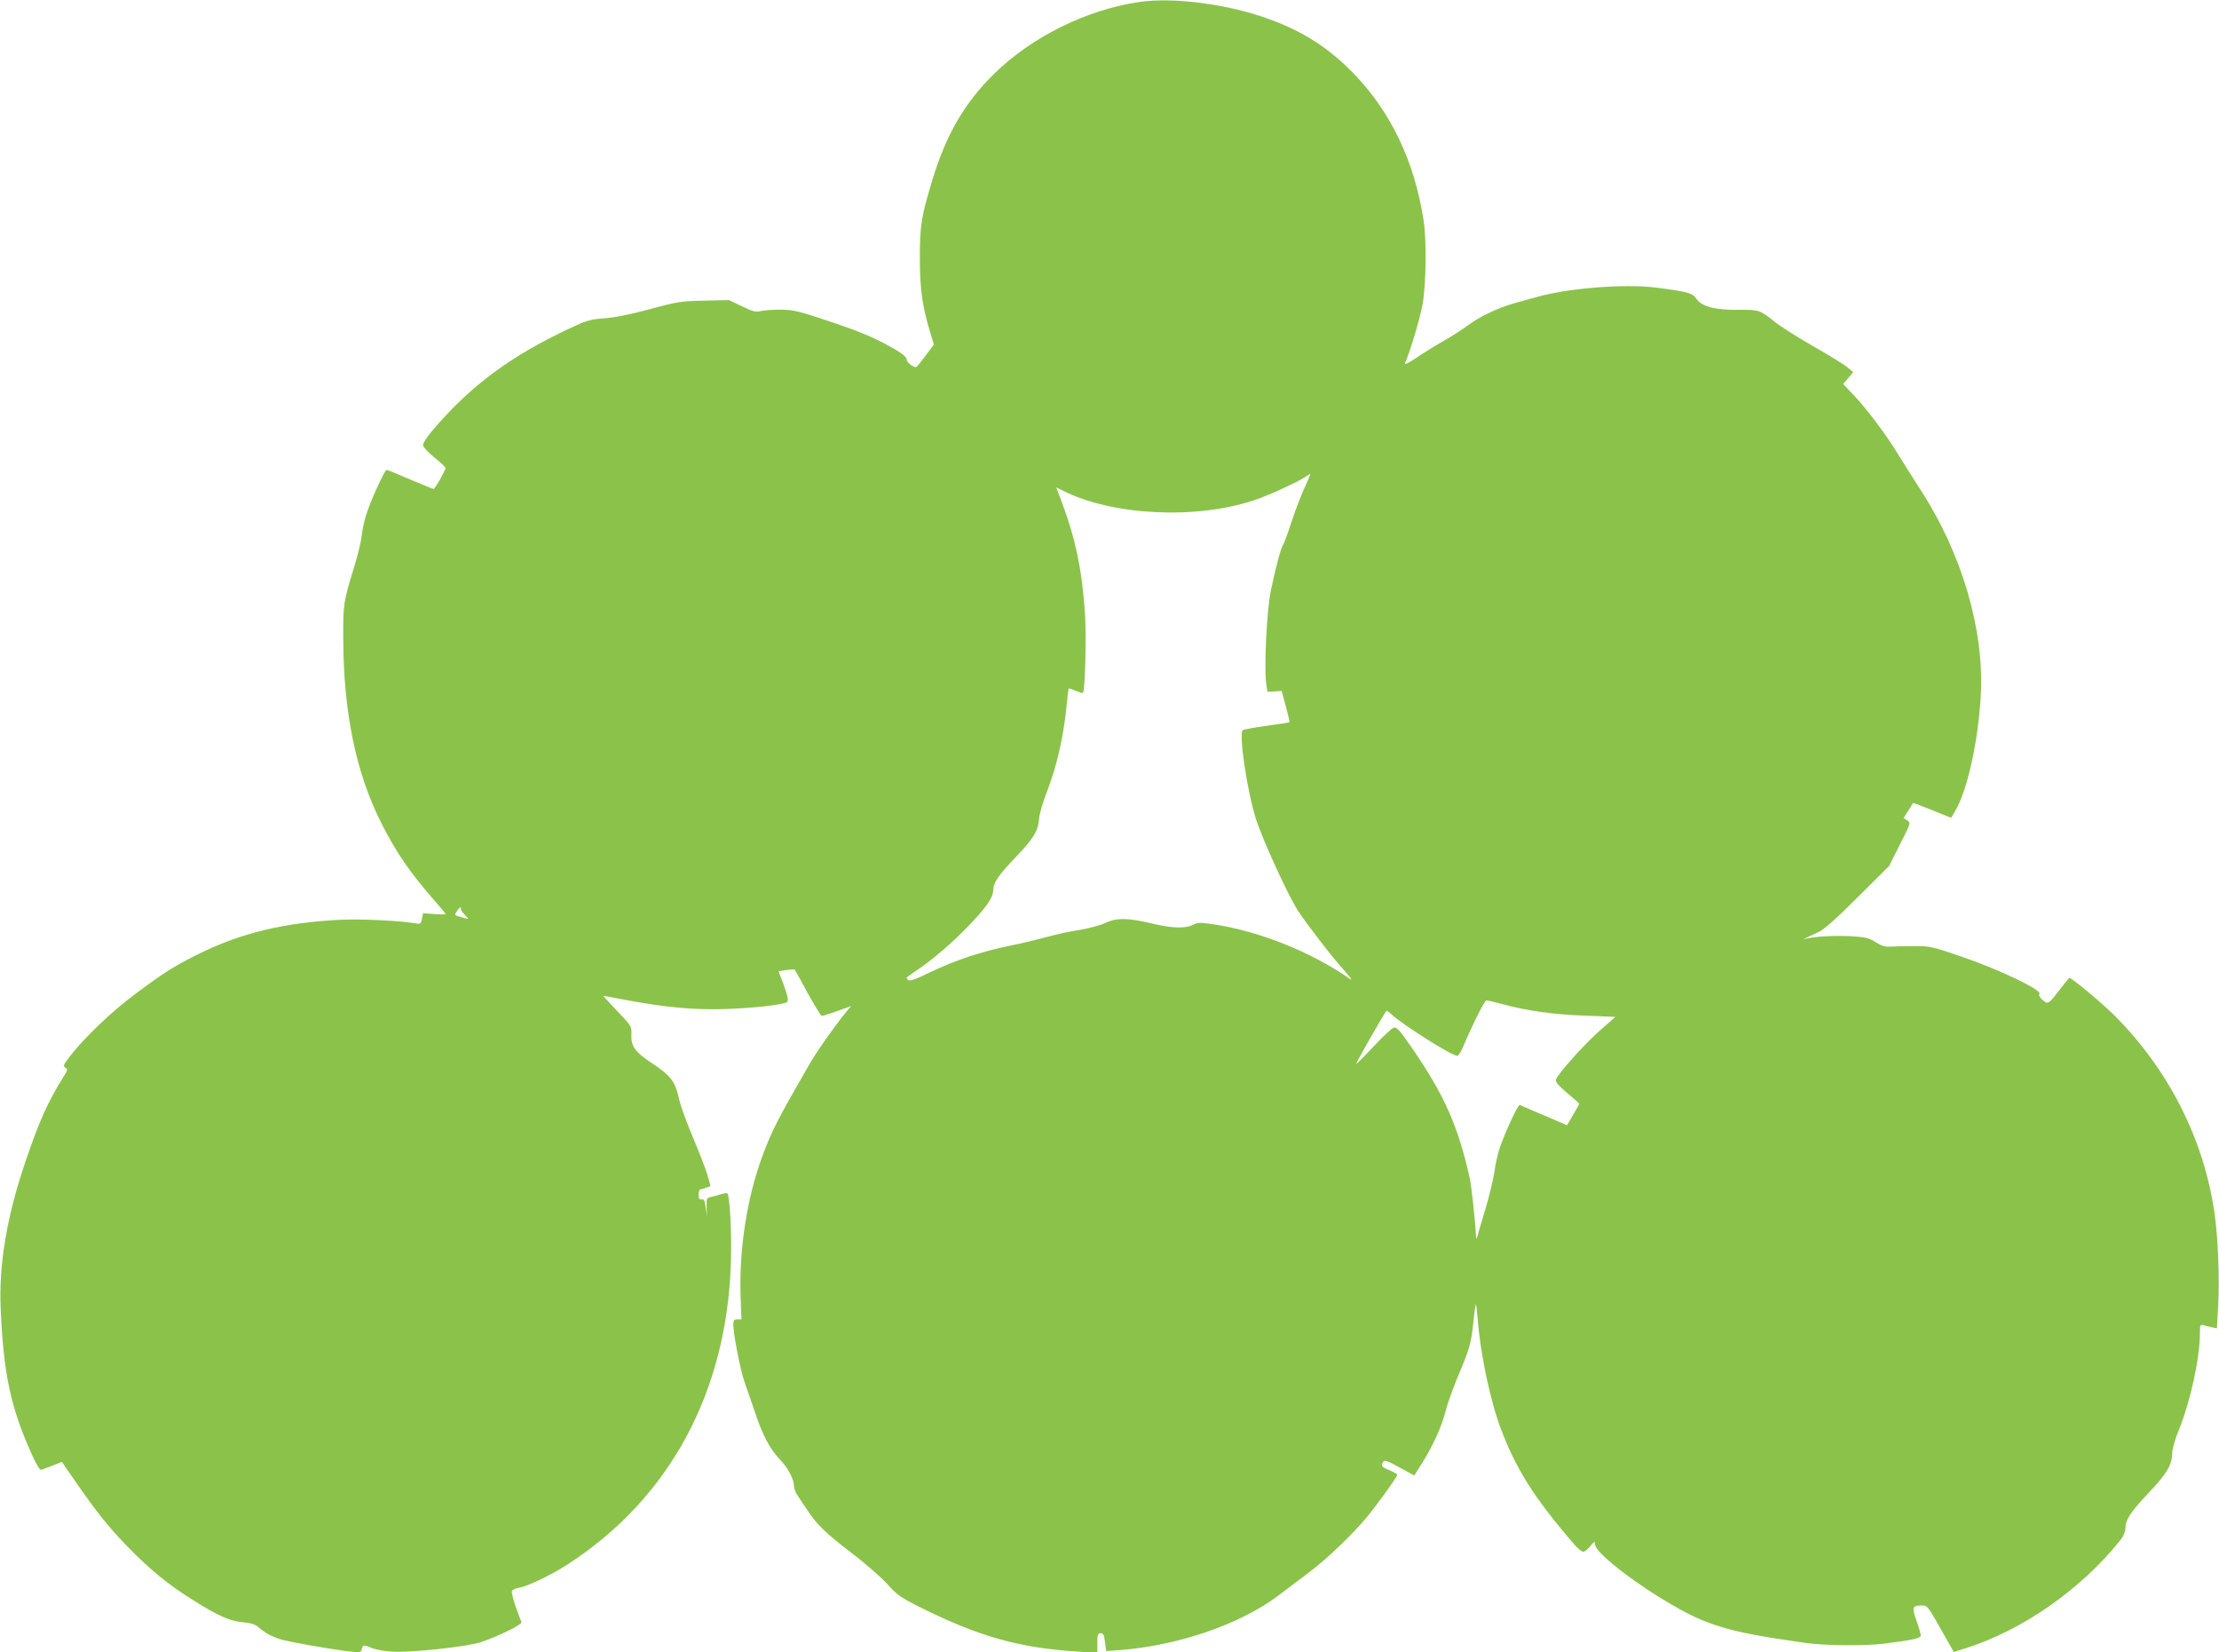 <?xml version="1.0" standalone="no"?>
<!DOCTYPE svg PUBLIC "-//W3C//DTD SVG 20010904//EN"
 "http://www.w3.org/TR/2001/REC-SVG-20010904/DTD/svg10.dtd">
<svg version="1.0" xmlns="http://www.w3.org/2000/svg"
 width="1280pt" height="953pt" viewBox="0 0 1280 953"
 preserveAspectRatio="xMidYMid meet">
<g transform="translate(0,953) scale(0.1,-0.1)"
fill="#8bc34a" stroke="none">
<path d="M6575 9519 c-305 -44 -621 -200 -840 -414 -171 -168 -279 -353 -359
-620 -63 -210 -70 -256 -70 -450 0 -176 16 -283 63 -433 l18 -59 -44 -59 c-24
-32 -48 -63 -53 -68 -13 -13 -60 21 -60 42 0 11 -23 31 -62 54 -122 70 -194
101 -388 166 -173 58 -204 65 -275 66 -44 0 -96 -3 -116 -8 -30 -7 -47 -3
-110 28 l-74 35 -145 -3 c-136 -3 -156 -7 -315 -50 -111 -30 -201 -48 -260
-52 -81 -6 -101 -12 -203 -60 -343 -161 -572 -333 -790 -590 -29 -34 -52 -70
-52 -80 0 -11 28 -42 65 -72 36 -29 65 -57 65 -61 0 -14 -61 -121 -69 -121 -5
0 -65 25 -136 55 -70 30 -130 55 -135 55 -11 0 -96 -186 -118 -260 -11 -36
-23 -91 -26 -122 -3 -31 -22 -110 -42 -175 -63 -204 -65 -214 -64 -417 1 -425
74 -777 221 -1066 86 -170 164 -283 311 -451 32 -36 58 -68 58 -71 0 -3 -29
-3 -65 0 l-65 5 -6 -33 c-6 -29 -10 -31 -36 -26 -78 15 -316 27 -433 21 -328
-16 -582 -78 -829 -202 -137 -69 -186 -100 -353 -224 -136 -101 -291 -248
-376 -357 -42 -53 -45 -62 -30 -70 15 -9 14 -14 -14 -58 -86 -137 -138 -253
-217 -486 -106 -312 -154 -593 -142 -848 16 -373 58 -570 178 -835 31 -69 47
-95 58 -92 8 3 38 14 66 25 l51 20 69 -100 c129 -187 198 -273 308 -387 133
-136 234 -219 381 -311 145 -91 213 -121 288 -127 44 -4 69 -12 87 -27 37 -33
71 -52 121 -69 44 -15 296 -60 412 -73 54 -6 59 -5 64 15 6 25 10 25 57 6 21
-9 72 -18 114 -21 103 -8 439 28 518 55 100 34 236 101 232 114 -3 7 -17 47
-33 89 -15 43 -25 84 -22 91 3 8 23 17 44 20 48 8 183 73 276 133 588 380 919
991 943 1739 6 160 -6 388 -20 402 -2 3 -20 0 -38 -5 -18 -6 -44 -13 -58 -16
-23 -5 -25 -9 -24 -58 l2 -53 -7 50 c-5 40 -9 49 -23 47 -14 -2 -18 4 -18 28
0 16 4 30 9 30 5 0 21 4 35 10 l25 9 -18 63 c-10 35 -48 133 -84 218 -36 85
-70 180 -77 210 -26 116 -46 143 -170 225 -88 59 -111 93 -108 158 2 47 1 49
-80 134 -45 48 -82 87 -82 88 0 2 30 -3 68 -11 248 -48 399 -65 566 -65 148 0
355 18 418 37 20 6 17 27 -16 117 l-25 65 45 7 c25 3 47 5 48 3 2 -2 36 -63
75 -136 40 -72 77 -132 81 -132 5 0 45 13 89 28 l80 29 -32 -39 c-67 -82 -168
-226 -212 -303 -180 -313 -214 -378 -268 -525 -88 -237 -135 -540 -125 -810
l5 -130 -24 0 c-19 0 -23 -5 -23 -29 0 -57 40 -261 65 -333 14 -40 42 -120 61
-177 44 -131 84 -206 141 -267 48 -50 82 -113 83 -154 0 -14 8 -37 18 -51 9
-15 34 -52 55 -83 58 -89 109 -138 259 -253 77 -58 169 -139 205 -178 58 -65
79 -79 188 -134 341 -170 574 -236 913 -257 l112 -7 0 57 c0 48 3 56 19 56 15
0 20 -10 25 -51 l7 -52 82 6 c335 26 695 150 912 315 50 37 128 97 175 132
104 78 251 219 335 320 63 77 175 232 175 244 0 4 -20 15 -45 26 -47 20 -51
26 -36 49 7 11 26 5 94 -33 l85 -46 46 72 c64 104 113 211 135 300 11 43 43
132 71 199 66 156 77 193 89 313 5 54 12 100 14 102 2 3 7 -35 11 -84 14 -194
72 -470 132 -629 88 -235 193 -402 425 -671 20 -23 43 -42 52 -42 8 0 27 15
41 33 22 27 26 29 26 12 0 -69 419 -363 634 -446 140 -54 257 -79 581 -125
115 -16 345 -18 455 -4 158 20 210 31 210 46 0 8 -11 47 -25 86 -28 79 -25 88
32 88 30 0 35 -6 107 -134 l76 -134 62 19 c332 104 671 340 900 627 16 20 28
47 28 64 0 52 27 94 130 203 109 115 139 165 140 231 0 25 16 83 41 143 66
166 118 406 119 550 0 51 1 53 23 47 12 -4 34 -9 48 -12 l27 -6 7 128 c9 152
0 387 -20 531 -60 429 -266 836 -582 1150 -72 71 -242 213 -256 213 -2 0 -30
-34 -61 -75 -48 -63 -60 -74 -75 -66 -25 14 -45 40 -37 48 20 21 -231 141
-445 214 -179 61 -187 63 -284 62 -55 0 -116 -2 -136 -3 -25 -2 -48 6 -80 26
-38 24 -57 29 -139 34 -91 5 -212 -1 -262 -14 -26 -7 -24 -6 72 38 31 14 101
76 226 201 l181 180 63 125 c62 123 63 124 42 138 l-21 14 26 41 c14 23 27 43
28 45 1 2 51 -17 111 -41 l109 -44 22 37 c71 118 134 402 149 670 21 376 -110
821 -349 1187 -38 59 -95 149 -125 198 -69 114 -179 261 -258 345 l-62 65 29
34 29 35 -33 27 c-17 15 -106 70 -196 121 -89 51 -189 114 -221 140 -89 71
-93 72 -211 71 -134 -2 -214 19 -244 64 -22 33 -47 40 -230 64 -179 23 -508
-2 -690 -54 -27 -8 -86 -24 -130 -36 -98 -28 -203 -78 -272 -131 -29 -21 -90
-60 -135 -86 -46 -26 -116 -69 -157 -97 -51 -34 -72 -44 -66 -31 32 75 86 256
101 339 21 120 24 372 5 490 -52 332 -186 615 -397 835 -145 151 -293 247
-494 320 -234 86 -548 127 -745 99z m949 -2805 c-20 -43 -54 -133 -76 -199
-21 -66 -43 -124 -48 -130 -11 -14 -43 -134 -70 -265 -23 -113 -39 -443 -26
-534 l7 -46 41 2 41 3 24 -89 c13 -48 23 -90 21 -92 -2 -1 -61 -11 -131 -20
-70 -10 -132 -21 -138 -25 -25 -15 25 -356 76 -513 39 -122 183 -437 243 -530
48 -74 199 -270 264 -341 34 -38 52 -62 38 -53 -230 160 -530 279 -797 318
-70 10 -84 10 -111 -4 -44 -23 -125 -20 -244 9 -132 32 -199 32 -264 1 -27
-13 -94 -31 -149 -40 -56 -8 -139 -27 -186 -40 -46 -13 -141 -36 -211 -50
-165 -34 -315 -83 -461 -153 -89 -43 -120 -54 -129 -45 -6 6 -10 13 -7 15 2 2
40 29 84 59 98 69 224 182 317 286 70 77 98 123 98 162 0 38 32 84 126 183
105 109 132 153 138 225 2 27 22 97 45 155 60 155 99 329 117 530 3 37 8 67
10 67 3 0 21 -7 41 -15 20 -8 38 -14 40 -11 12 12 20 320 12 451 -16 251 -54
435 -133 646 l-33 88 36 -18 c285 -145 769 -169 1106 -56 83 27 265 111 300
138 11 8 21 14 23 13 1 -2 -14 -38 -34 -82z m-4866 -2427 c-1 -3 8 -18 22 -32
25 -27 25 -27 3 -21 -68 19 -64 15 -46 42 8 14 18 23 20 20 3 -2 3 -7 1 -9z
m6002 -547 c147 -40 304 -62 481 -68 l177 -7 -84 -74 c-95 -83 -253 -260 -259
-289 -2 -14 16 -35 66 -77 38 -32 69 -59 69 -61 0 -2 -16 -30 -35 -63 l-36
-61 -32 14 c-128 54 -233 99 -240 103 -9 6 -80 -146 -114 -242 -13 -38 -28
-104 -33 -145 -6 -41 -28 -133 -49 -205 -22 -71 -43 -143 -47 -160 -8 -28 -9
-27 -11 15 -5 86 -25 265 -33 305 -67 306 -147 488 -335 760 -70 102 -88 122
-105 118 -11 -3 -64 -52 -117 -109 -53 -57 -98 -102 -100 -100 -3 3 159 287
174 305 2 3 16 -7 31 -21 64 -59 347 -238 378 -238 6 0 22 24 34 53 58 136
124 267 134 267 6 0 45 -9 86 -20z"/>
</g>
</svg>
